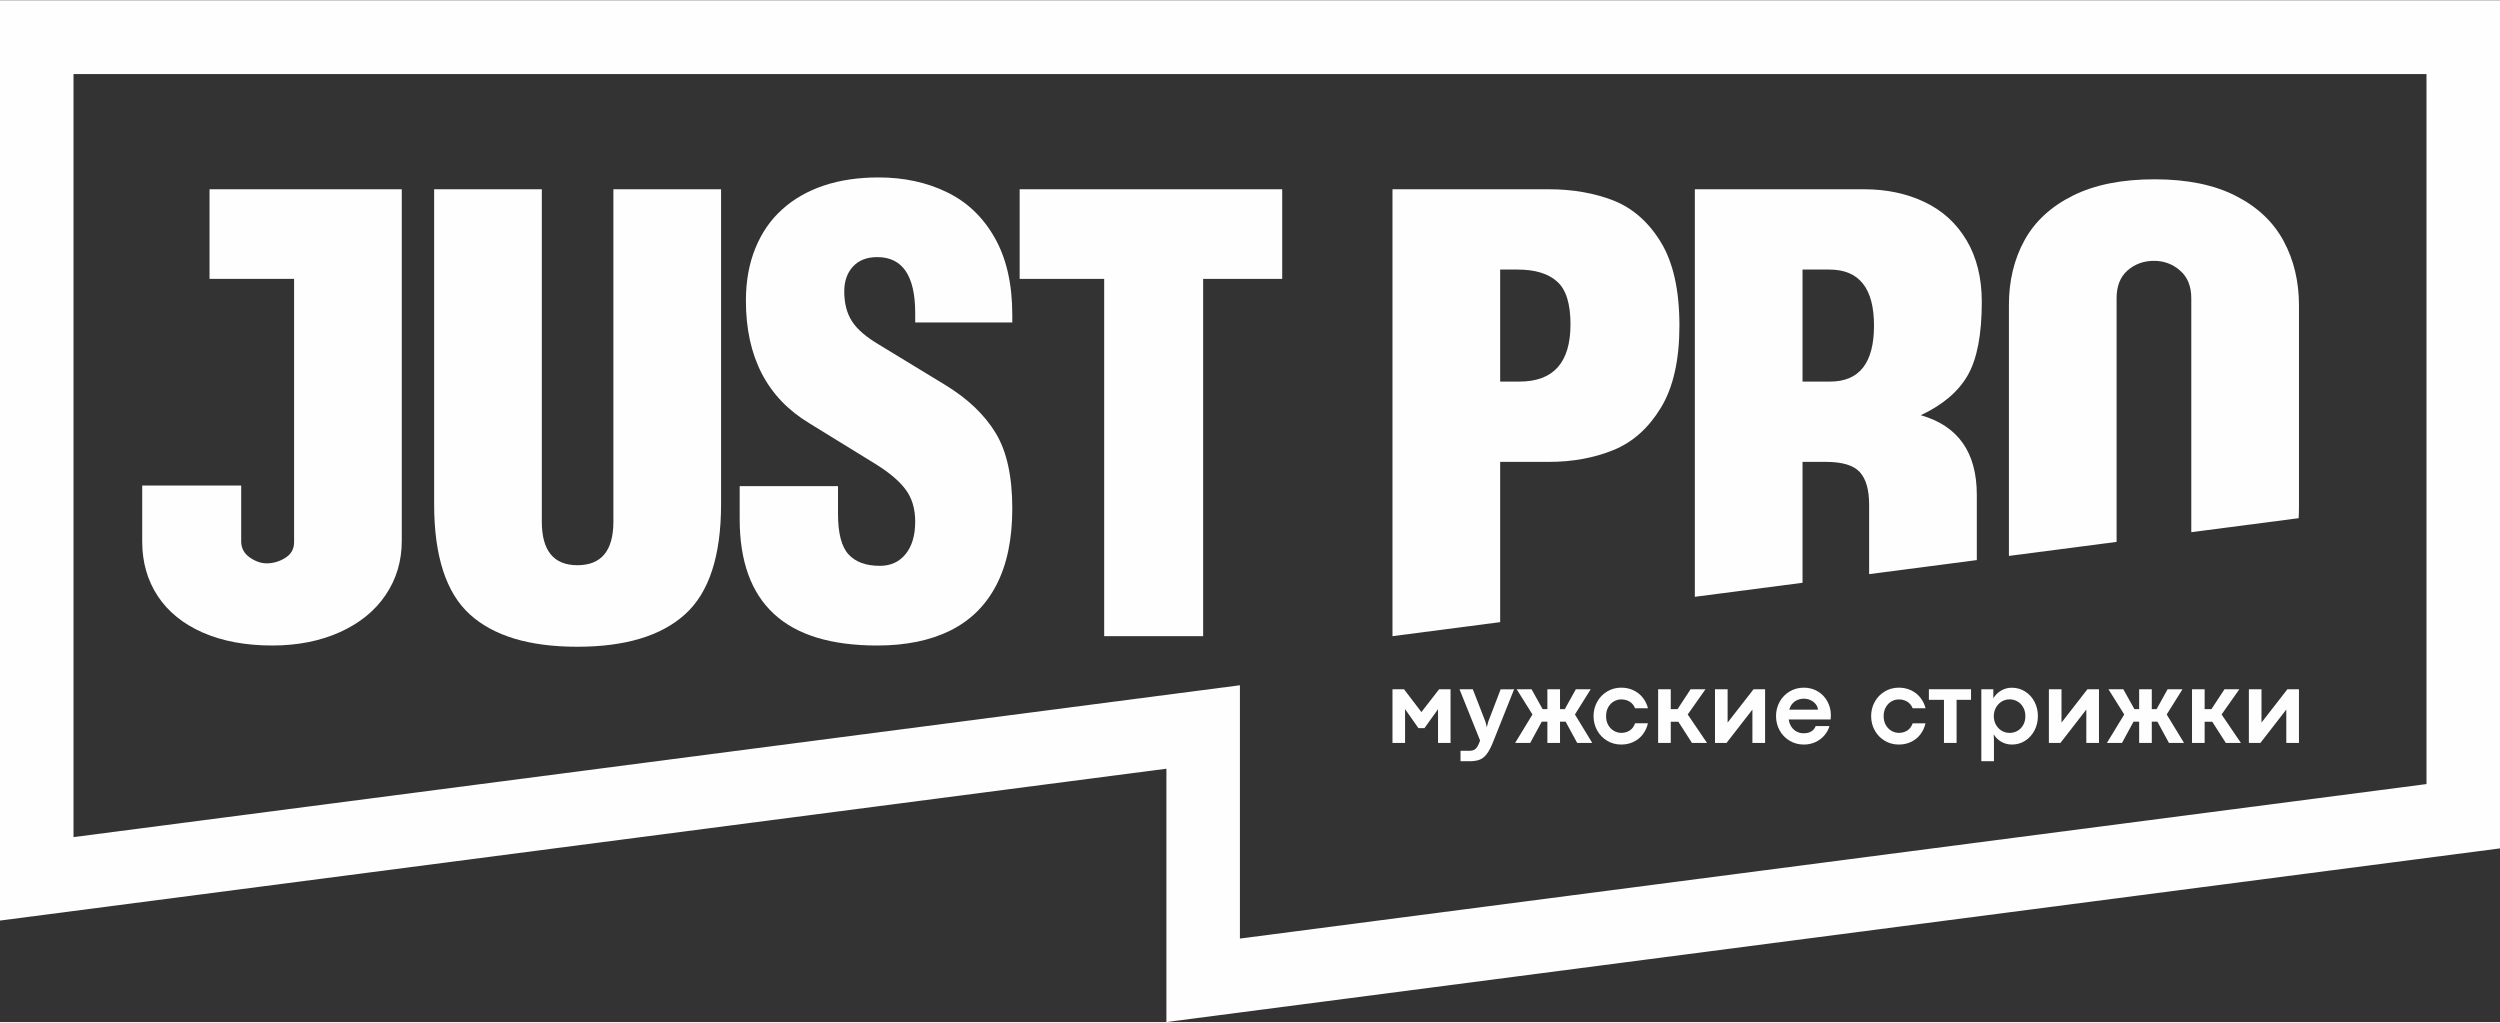 <?xml version="1.0" encoding="UTF-8"?>
<!DOCTYPE svg PUBLIC "-//W3C//DTD SVG 1.1//EN" "http://www.w3.org/Graphics/SVG/1.1/DTD/svg11.dtd">
<!-- Creator: CorelDRAW 2021.5 -->
<svg xmlns="http://www.w3.org/2000/svg" xml:space="preserve" width="709px" height="290px" version="1.1" style="shape-rendering:geometricPrecision; text-rendering:geometricPrecision; image-rendering:optimizeQuality; fill-rule:evenodd; clip-rule:evenodd"
viewBox="0 0 1551.41 633.91"
 xmlns:xlink="http://www.w3.org/1999/xlink"
 xmlns:xodm="http://www.corel.com/coreldraw/odm/2003">
 <rect x="0" y="0" width="1551.41" height="633.91" fill="#333333" stroke="none"/>
 <defs>
  <style type="text/css">
   <![CDATA[
    .fil0 {fill:#FEFEFE;fill-rule:nonzero}
   ]]>
  </style>
 </defs>
 <g id="Слой_x0020_1">
  <g id="_3055220175584">
   <path class="fil0" d="M22.81 0l1528.6 0 0 526.15c-275.86,35.91 -551.73,71.79 -827.58,107.76l0 -157.21 -723.83 94.24 0 -570.94 22.81 0zm1482.98 45.62l-1460.17 0 0 473.53 723.83 -94.23 0 157.19 736.34 -95.87 0 -440.62z"/>
   <path class="fil0" d="M459.02 301.36l61.02 0 0 17.39c0,11.84 2.19,20.21 6.5,24.91 4.32,4.77 10.82,7.15 19.45,7.15 6.76,0 12.1,-2.45 16.03,-7.34 3.92,-4.83 5.92,-11.52 5.92,-20.09 0,-8.05 -2,-14.74 -6.06,-20.08 -3.98,-5.35 -10.49,-10.75 -19.43,-16.22l-40.18 -24.73c-26.26,-15.83 -39.39,-41.2 -39.39,-76.09 0,-12.04 1.93,-22.85 5.85,-32.51 3.93,-9.65 9.47,-17.7 16.68,-24.14 7.14,-6.5 15.77,-11.39 25.88,-14.81 10.04,-3.34 21.37,-5.02 33.92,-5.02 15.65,0 29.75,3.03 42.23,9.08 12.49,5.98 22.47,15.39 29.75,28.2 7.33,12.81 11,28.77 11,48.02l0 4.7 -60.25 0 0 -5.86c0,-23.11 -7.86,-34.7 -23.56,-34.7 -6.5,0 -11.53,2 -15.13,5.93 -3.54,3.92 -5.34,9.01 -5.34,15.32 0,7.46 1.61,13.65 4.82,18.6 3.16,4.96 8.82,9.79 16.87,14.55l41.26 25.11c13.78,8.43 24.15,18.35 31.03,29.67 6.89,11.33 10.3,26.98 10.3,46.87 0,18.93 -3.28,34.7 -9.84,47.38 -6.57,12.68 -16.1,22.08 -28.65,28.33 -12.49,6.18 -27.62,9.27 -45.32,9.27 -28.71,0 -50.08,-6.57 -64.19,-19.7 -14.09,-13.07 -21.17,-32.64 -21.17,-58.71l0 -20.48z"/>
   <path class="fil0" d="M249.32 117.12l0 55.62 0 162.62c0,12.48 -3.34,23.7 -10.05,33.6 -6.67,9.86 -16.15,17.51 -28.45,23.05 -12.23,5.47 -26.2,8.24 -41.84,8.24 -16.68,0 -31.03,-2.71 -43.2,-8.05 -12.1,-5.34 -21.44,-12.87 -27.87,-22.6 -6.44,-9.78 -9.66,-21.04 -9.66,-33.86l0 -34.76 61.42 0 0 34.7c0,4.06 1.73,7.34 5.21,9.85 3.54,2.51 7.08,3.73 10.62,3.73 3.93,0 7.75,-1.06 11.46,-3.35 3.69,-2.27 5.54,-5.53 5.54,-9.72l0 -163.45 -52.47 0 0 -55.62 52.47 0 66.82 0z"/>
   <path class="fil0" d="M336.23 117.12l0 206.26c0,18.02 7.34,27.04 22.08,27.04 14.87,0 22.34,-9.01 22.34,-27.04l0 -206.26 66.82 0 0 195.45c0,32.05 -7.45,54.86 -22.34,68.3 -14.91,13.47 -37.2,20.15 -66.88,20.15 -29.75,0 -51.95,-6.7 -66.69,-20.08 -14.74,-13.39 -22.15,-36.19 -22.15,-68.37l0 -195.45 66.82 0z"/>
   <polygon class="fil0" points="685.22,394.45 685.22,172.74 632.76,172.74 632.76,117.12 795.69,117.12 795.69,172.74 746.63,172.74 746.63,394.45 "/>
   <path class="fil0" d="M864.12 394.45c0,-141.51 0,-105.67 0,-277.33l96.96 0c14.8,0 28.13,2.32 40.1,6.95 11.91,4.7 21.76,13.27 29.48,25.88 7.66,12.56 11.53,29.81 11.53,51.76 0,21.31 -3.8,38.3 -11.46,50.92 -7.66,12.62 -17.45,21.44 -29.49,26.33 -12.03,4.9 -25.43,7.34 -40.1,7.34l-30.19 0 0 99.45 -66.83 8.7zm66.83 -157.98l11.97 0c21.12,0 31.67,-11.84 31.67,-35.53 0,-12.81 -2.77,-21.7 -8.36,-26.59 -5.54,-4.96 -13.72,-7.4 -24.47,-7.4l-10.81 0 0 69.52z"/>
   <path class="fil0" d="M1133.26 286.3l-14.67 0 0 75.02 -66.83 8.7 0 -252.9 105.07 0c13.9,0 26.39,2.64 37.46,7.92 11.14,5.28 19.83,13.2 26.14,23.82 6.24,10.56 9.4,23.3 9.4,38.11 0,20.28 -2.9,35.47 -8.75,45.64 -5.8,10.11 -15.52,18.35 -29.11,24.72 23.18,6.63 34.77,23.05 34.77,49.45l0 40.46 -66.82 8.71 0 -43c0,-9.33 -1.93,-16.09 -5.8,-20.34 -3.86,-4.18 -10.81,-6.31 -20.86,-6.31zm-14.67 -119.35l0 69.52 17.06 0c18.22,0 27.29,-11.58 27.29,-34.76 0,-23.17 -9.2,-34.76 -27.68,-34.76l-16.67 0z"/>
   <path class="fil0" d="M1246.66 188.9c0,-15 3.22,-28.39 9.66,-40.1 6.44,-11.72 16.48,-20.99 30.06,-27.75 13.58,-6.76 30.45,-10.11 50.66,-10.11 20.16,0 37.02,3.41 50.41,10.3 13.45,6.83 23.3,16.16 29.68,28.01 6.37,11.78 9.53,25.17 9.53,40.04l0 124.37c0,2.58 -0.06,5.11 -0.19,7.58l-66.64 8.68c0,-31.07 0,-62.14 0,-93.21l0 -51.99c0,-7.41 -2.32,-13.14 -6.95,-17.13 -4.57,-4.05 -9.98,-6.05 -16.23,-6.05 -6.37,0 -11.84,2 -16.41,5.99 -4.51,3.99 -6.76,9.72 -6.76,17.19l0 51.99c0,33.08 0,66.16 0,99.24l-66.82 8.7c0,-51.91 0,-103.83 0,-155.75z"/>
   <polygon class="fil0" points="864.12,427.39 871.28,427.39 882.06,441.54 882.09,441.54 893.06,427.39 900.16,427.39 900.16,460.7 892.39,460.7 892.39,439.85 892.33,439.85 883.97,451.51 880.21,451.51 871.96,439.75 871.93,439.75 871.93,460.7 864.12,460.7 "/>
   <path class="fil0" d="M911.89 465.59c1.13,0 2.07,-0.18 2.82,-0.54 0.74,-0.38 1.37,-0.93 1.88,-1.7 0.51,-0.75 1.01,-1.77 1.5,-3.07l0.39 -1.13 -12.75 -31.73 8.25 0 7.84 20.13 0.84 3.44 0.87 -3.41 7.71 -20.13 8.35 -0.03 -12.98 32.54c-1.32,3.32 -2.63,5.84 -3.92,7.56 -1.29,1.71 -2.76,2.9 -4.42,3.56 -1.64,0.66 -3.75,0.98 -6.33,0.98l-5.59 0 0 -6.47 5.54 0z"/>
   <polygon class="fil0" points="977.35,443.05 988.09,460.7 978.74,460.7 971.58,447.53 968.09,447.53 968.09,460.7 960.25,460.7 960.25,447.53 956.75,447.53 949.6,460.7 940.24,460.7 950.99,443.05 941.21,427.42 950.44,427.42 957.3,439.75 960.25,439.75 960.25,427.42 968.09,427.42 968.09,439.75 971.06,439.75 977.9,427.42 987.12,427.42 "/>
   <path class="fil0" d="M1006.09 461.71c-3.24,0 -6.16,-0.79 -8.79,-2.37 -2.62,-1.58 -4.68,-3.71 -6.17,-6.41 -1.48,-2.69 -2.23,-5.65 -2.23,-8.87 0,-3.19 0.75,-6.14 2.23,-8.84 1.49,-2.69 3.55,-4.84 6.17,-6.42 2.63,-1.59 5.55,-2.39 8.79,-2.39 2.79,0 5.32,0.55 7.61,1.64 2.28,1.09 4.2,2.61 5.73,4.54 1.54,1.92 2.61,4.12 3.24,6.59l-8 0c-0.73,-1.8 -1.85,-3.15 -3.35,-4.08 -1.5,-0.93 -3.24,-1.4 -5.19,-1.4 -1.65,0 -3.19,0.42 -4.63,1.24 -1.45,0.84 -2.62,2.05 -3.51,3.62 -0.88,1.58 -1.32,3.41 -1.32,5.5 0,2.12 0.44,3.96 1.32,5.53 0.89,1.55 2.06,2.76 3.51,3.6 1.44,0.84 2.98,1.27 4.63,1.27 1.97,0 3.73,-0.5 5.23,-1.48 1.51,-0.98 2.62,-2.46 3.31,-4.46l7.97 0c-0.59,2.58 -1.64,4.85 -3.17,6.86 -1.51,2 -3.43,3.55 -5.74,4.66 -2.31,1.12 -4.85,1.67 -7.64,1.67z"/>
   <polygon class="fil0" points="1028.98,427.42 1036.81,427.42 1036.81,439.75 1041.02,439.75 1049.11,427.42 1058.34,427.42 1047.33,443.05 1059.31,460.7 1049.96,460.7 1041.54,447.55 1036.81,447.55 1036.81,460.7 1028.98,460.7 "/>
   <polygon class="fil0" points="1064.26,427.39 1072.1,427.39 1072.1,448.04 1072.13,448.04 1088.19,427.39 1095.35,427.39 1095.35,460.7 1087.48,460.7 1087.48,440.05 1087.45,440.05 1071.42,460.7 1064.26,460.7 "/>
   <path class="fil0" d="M1136.17 443.47c0,0.75 -0.05,1.63 -0.15,2.67l-26.01 0c0.27,1.77 0.83,3.29 1.71,4.6 0.87,1.29 1.96,2.27 3.27,2.96 1.3,0.67 2.71,1.01 4.25,1.01 1.95,0 3.54,-0.38 4.77,-1.14 1.25,-0.77 2.16,-1.87 2.74,-3.32l8.55 0c-0.59,2.04 -1.61,3.95 -3.08,5.69 -1.47,1.74 -3.3,3.15 -5.52,4.2 -2.21,1.04 -4.64,1.57 -7.29,1.57 -3.26,0 -6.22,-0.79 -8.84,-2.37 -2.63,-1.58 -4.7,-3.71 -6.19,-6.41 -1.48,-2.69 -2.24,-5.65 -2.24,-8.87 0,-3.22 0.76,-6.16 2.24,-8.87 1.49,-2.7 3.56,-4.83 6.19,-6.41 2.62,-1.57 5.58,-2.37 8.84,-2.37 3.26,0 6.15,0.79 8.7,2.34 2.55,1.55 4.52,3.63 5.94,6.23 1.41,2.6 2.12,5.43 2.12,8.49zm-7.99 -3.39c-0.11,-1.23 -0.57,-2.38 -1.39,-3.41 -0.83,-1.05 -1.89,-1.88 -3.2,-2.5 -1.3,-0.62 -2.72,-0.92 -4.22,-0.92 -2.1,0 -3.96,0.58 -5.62,1.73 -1.65,1.16 -2.79,2.86 -3.42,5.1l17.85 0z"/>
   <path class="fil0" d="M1178.35 461.71c-3.23,0 -6.16,-0.79 -8.79,-2.36 -2.62,-1.59 -4.68,-3.72 -6.17,-6.42 -1.48,-2.69 -2.23,-5.65 -2.23,-8.87 0,-3.19 0.75,-6.14 2.23,-8.84 1.49,-2.69 3.55,-4.84 6.17,-6.42 2.63,-1.59 5.56,-2.39 8.79,-2.39 2.79,0 5.32,0.56 7.61,1.64 2.29,1.09 4.2,2.61 5.73,4.54 1.54,1.92 2.61,4.12 3.24,6.59l-8 0c-0.73,-1.79 -1.84,-3.15 -3.35,-4.08 -1.5,-0.93 -3.24,-1.39 -5.19,-1.39 -1.65,0 -3.18,0.41 -4.63,1.23 -1.45,0.85 -2.62,2.05 -3.5,3.62 -0.89,1.58 -1.33,3.41 -1.33,5.5 0,2.13 0.44,3.96 1.33,5.53 0.88,1.56 2.05,2.76 3.5,3.6 1.45,0.84 2.98,1.27 4.63,1.27 1.98,0 3.73,-0.5 5.24,-1.48 1.51,-0.98 2.62,-2.46 3.3,-4.45l7.97 0c-0.59,2.57 -1.64,4.85 -3.16,6.85 -1.52,2 -3.44,3.55 -5.75,4.66 -2.31,1.12 -4.85,1.67 -7.64,1.67z"/>
   <polygon class="fil0" points="1214.19,433.96 1214.19,460.7 1206.36,460.7 1206.36,433.96 1197,433.96 1197,427.39 1223.15,427.39 1223.15,433.96 "/>
   <path class="fil0" d="M1236.99 427.42l0 5.6c1.2,-2.02 2.82,-3.62 4.84,-4.8 2.01,-1.18 4.21,-1.77 6.59,-1.77 3.08,0 5.86,0.79 8.33,2.36 2.47,1.58 4.4,3.72 5.8,6.4 1.39,2.69 2.09,5.64 2.09,8.85 0,3.24 -0.71,6.2 -2.11,8.89 -1.41,2.68 -3.33,4.81 -5.78,6.4 -2.44,1.57 -5.2,2.36 -8.23,2.36 -2.4,0 -4.6,-0.57 -6.62,-1.74 -1.99,-1.14 -3.56,-2.7 -4.69,-4.64l0.16 3.85 0 12.88 -7.83 0 0 -44.64 7.45 0zm10.1 27.06c1.77,0 3.4,-0.42 4.89,-1.27 1.49,-0.85 2.67,-2.06 3.56,-3.64 0.89,-1.57 1.33,-3.41 1.33,-5.51 0,-2.02 -0.44,-3.83 -1.32,-5.4 -0.87,-1.58 -2.06,-2.81 -3.55,-3.68 -1.51,-0.87 -3.16,-1.31 -4.94,-1.31 -1.77,0 -3.41,0.46 -4.91,1.37 -1.5,0.92 -2.69,2.18 -3.56,3.77 -0.87,1.6 -1.31,3.35 -1.31,5.25 0,1.99 0.44,3.77 1.32,5.36 0.88,1.59 2.08,2.83 3.58,3.73 1.51,0.89 3.14,1.33 4.91,1.33z"/>
   <polygon class="fil0" points="1271.47,427.39 1279.3,427.39 1279.3,448.04 1279.33,448.04 1295.39,427.39 1302.55,427.39 1302.55,460.7 1294.69,460.7 1294.69,440.05 1294.65,440.05 1278.63,460.7 1271.47,460.7 "/>
   <polygon class="fil0" points="1344.58,443.05 1355.32,460.7 1345.97,460.7 1338.81,447.53 1335.32,447.53 1335.32,460.7 1327.48,460.7 1327.48,447.53 1323.98,447.53 1316.83,460.7 1307.47,460.7 1318.22,443.05 1308.44,427.42 1317.67,427.42 1324.53,439.75 1327.48,439.75 1327.48,427.42 1335.32,427.42 1335.32,439.75 1338.29,439.75 1345.13,427.42 1354.35,427.42 "/>
   <polygon class="fil0" points="1360.28,427.42 1368.12,427.42 1368.12,439.75 1372.33,439.75 1380.42,427.42 1389.64,427.42 1378.64,443.05 1390.62,460.7 1381.27,460.7 1372.85,447.56 1368.12,447.56 1368.12,460.7 1360.28,460.7 "/>
   <polygon class="fil0" points="1395.57,427.39 1403.4,427.39 1403.4,448.04 1403.43,448.04 1419.49,427.39 1426.65,427.39 1426.65,460.7 1418.79,460.7 1418.79,440.05 1418.75,440.05 1402.73,460.7 1395.57,460.7 "/>
  </g>
 </g>
</svg>
